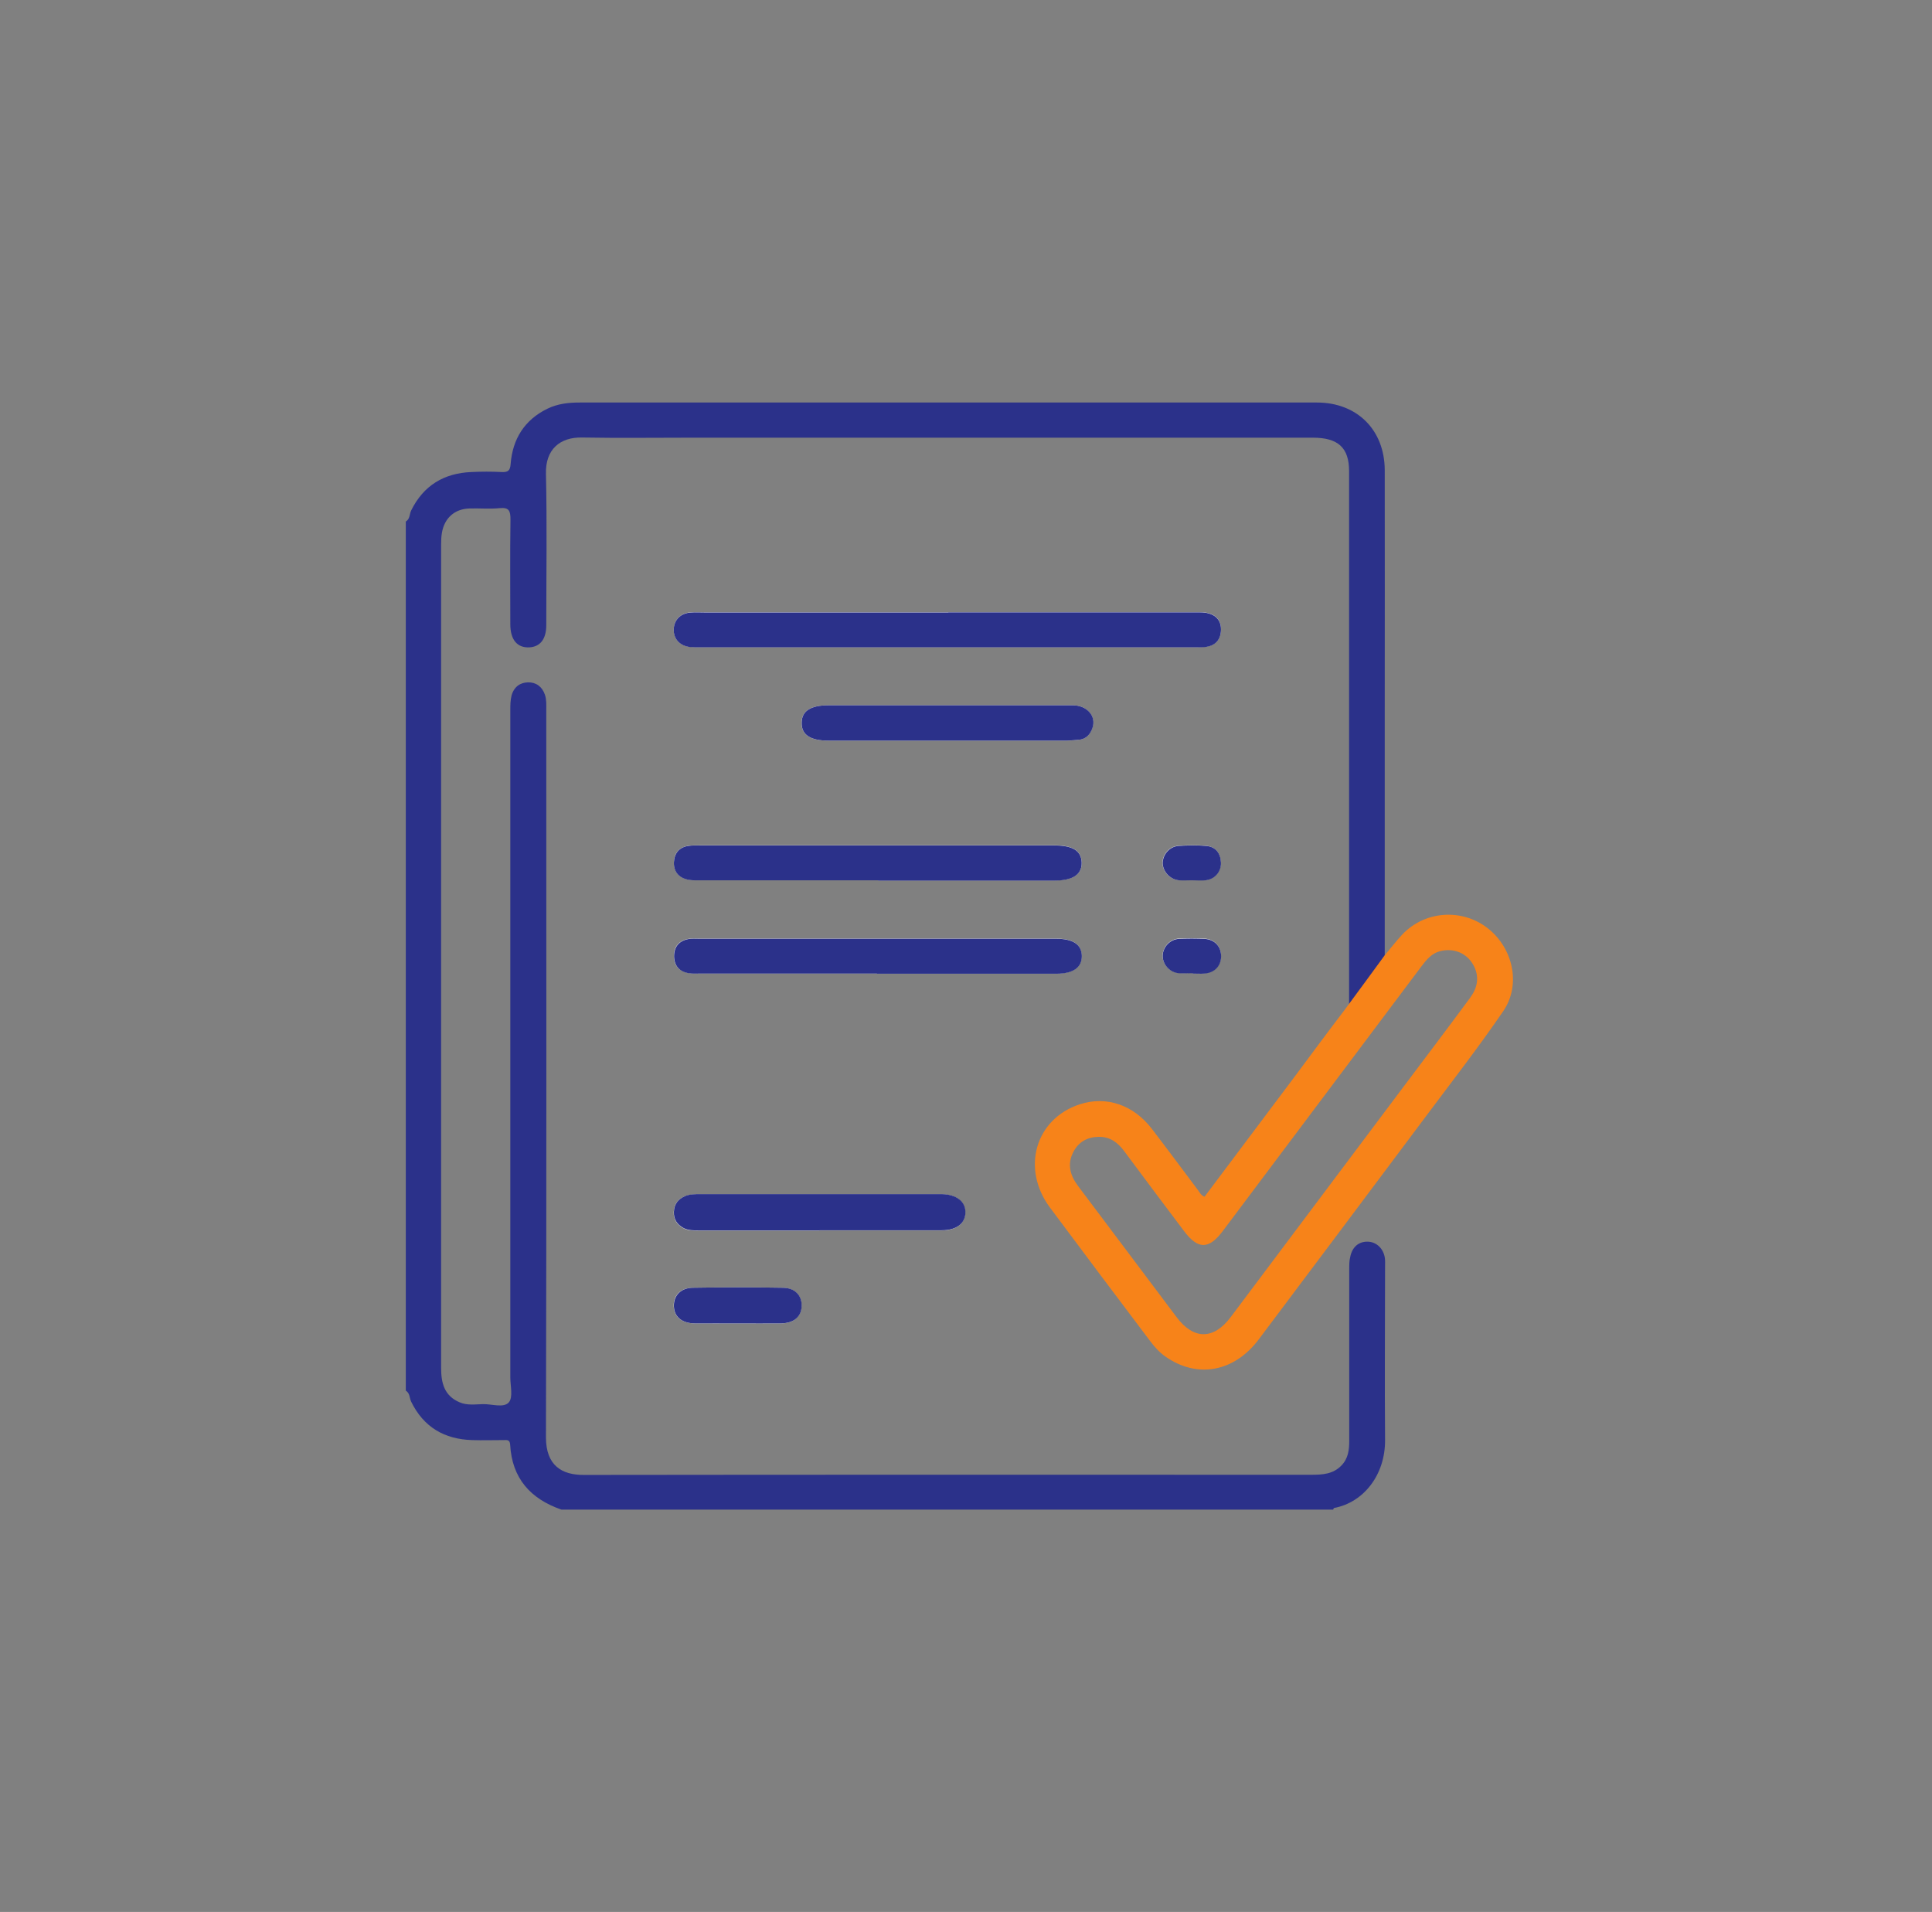 <svg width="96" height="95" viewBox="0 0 96 95" fill="none" xmlns="http://www.w3.org/2000/svg">
<rect x="0" y="0" width="96" height="95" fill="#808080" stroke="none"/>
<g clip-path="url(#clip0_1028_78195)">
<path d="M47.123 30.426C43.111 30.426 39.107 30.426 35.095 30.426C34.845 30.426 34.594 30.418 34.343 30.426C33.834 30.45 33.494 30.79 33.478 31.259C33.462 31.744 33.777 32.092 34.287 32.14C34.465 32.157 34.642 32.157 34.82 32.157C42.998 32.157 51.175 32.157 59.352 32.157C59.546 32.157 59.748 32.157 59.942 32.132C60.412 32.059 60.662 31.76 60.67 31.291C60.687 30.733 60.298 30.418 59.627 30.418C55.462 30.418 51.288 30.418 47.123 30.418V30.426ZM43.564 48.373C46.532 48.373 49.509 48.373 52.477 48.373C53.326 48.373 53.763 48.066 53.747 47.492C53.739 46.918 53.31 46.635 52.453 46.635C46.548 46.635 40.636 46.635 34.731 46.635C34.553 46.635 34.367 46.618 34.198 46.651C33.737 46.74 33.478 47.039 33.486 47.508C33.486 47.977 33.753 48.268 34.222 48.349C34.416 48.382 34.618 48.365 34.812 48.365C37.732 48.365 40.652 48.365 43.564 48.365V48.373ZM43.629 43.747C46.548 43.747 49.468 43.747 52.38 43.747C53.318 43.747 53.771 43.448 53.747 42.849C53.731 42.267 53.302 42 52.388 42C46.532 42 40.684 42 34.828 42C34.61 42 34.392 42 34.19 42.024C33.745 42.105 33.502 42.388 33.486 42.833C33.462 43.391 33.842 43.731 34.505 43.731C37.546 43.731 40.587 43.731 43.637 43.731L43.629 43.747ZM40.717 61.137C42.739 61.137 44.761 61.137 46.783 61.137C47.519 61.137 47.956 60.797 47.964 60.247C47.964 59.705 47.519 59.349 46.799 59.341C46.742 59.341 46.694 59.341 46.637 59.341C42.682 59.341 38.727 59.341 34.772 59.341C34.521 59.341 34.27 59.341 34.036 59.438C33.696 59.576 33.494 59.826 33.478 60.215C33.462 60.603 33.648 60.862 33.971 61.032C34.198 61.153 34.456 61.145 34.707 61.145C36.713 61.145 38.719 61.145 40.717 61.145V61.137ZM47.123 35.044C45.141 35.044 43.151 35.044 41.17 35.044C40.272 35.044 39.835 35.327 39.827 35.918C39.827 36.508 40.256 36.799 41.154 36.799C45.109 36.799 49.056 36.799 53.011 36.799C53.205 36.799 53.399 36.783 53.601 36.759C53.973 36.726 54.175 36.484 54.281 36.16C54.475 35.57 54.006 35.044 53.294 35.044C51.239 35.044 49.177 35.044 47.123 35.044ZM36.648 65.755C37.36 65.755 38.08 65.755 38.792 65.755C39.431 65.755 39.803 65.44 39.827 64.914C39.851 64.38 39.512 64 38.889 63.984C37.409 63.959 35.92 63.959 34.432 63.984C33.801 63.992 33.453 64.38 33.478 64.906C33.494 65.424 33.874 65.747 34.505 65.755C35.217 65.763 35.937 65.755 36.648 65.755ZM59.247 48.357C59.441 48.357 59.643 48.365 59.837 48.357C60.339 48.325 60.67 47.977 60.67 47.5C60.67 47.023 60.347 46.659 59.845 46.635C59.417 46.61 58.988 46.61 58.567 46.635C58.123 46.667 57.775 47.055 57.767 47.484C57.767 47.904 58.114 48.301 58.559 48.341C58.786 48.365 59.02 48.341 59.255 48.341L59.247 48.357ZM59.206 43.731C59.441 43.731 59.667 43.747 59.902 43.731C60.355 43.682 60.678 43.31 60.662 42.857C60.646 42.388 60.404 42.073 59.934 42.024C59.473 41.984 59.012 41.992 58.551 42.024C58.098 42.057 57.759 42.461 57.767 42.882C57.767 43.302 58.139 43.699 58.575 43.731C58.786 43.747 59.004 43.731 59.215 43.731H59.206Z" fill="#FEFEFE"/>
<path d="M67.035 49.991C67.035 41.272 67.035 32.124 67.035 23.405C67.035 22.24 66.485 21.747 65.232 21.747C54.935 21.747 44.647 21.747 34.351 21.747C32.539 21.747 30.735 21.771 28.924 21.739C27.824 21.715 27.096 22.329 27.128 23.543C27.185 26.05 27.144 28.557 27.144 31.065C27.144 31.752 26.845 32.132 26.311 32.165C25.704 32.197 25.357 31.793 25.357 31.016C25.357 29.277 25.34 27.546 25.365 25.807C25.365 25.379 25.292 25.201 24.823 25.249C24.329 25.298 23.82 25.249 23.319 25.265C22.59 25.29 22.089 25.735 21.96 26.462C21.927 26.657 21.919 26.851 21.919 27.053C21.919 40.69 21.919 54.335 21.919 67.971C21.919 68.715 22.073 69.354 22.841 69.678C23.221 69.84 23.618 69.775 24.006 69.767C24.443 69.759 25.033 69.969 25.284 69.678C25.502 69.427 25.357 68.861 25.357 68.432C25.357 57.384 25.357 46.343 25.357 35.295C25.357 35.044 25.357 34.801 25.421 34.551C25.543 34.122 25.85 33.912 26.238 33.904C26.635 33.896 26.942 34.114 27.079 34.526C27.16 34.777 27.144 35.02 27.144 35.271C27.144 47.322 27.16 59.365 27.128 71.417C27.128 72.8 27.896 73.293 29.021 73.285C41.072 73.269 53.115 73.277 65.167 73.277C65.717 73.277 66.243 73.245 66.655 72.816C66.995 72.468 67.043 72.04 67.043 71.579C67.043 68.732 67.043 65.885 67.043 63.038C67.043 62.843 67.043 62.641 67.092 62.455C67.189 61.954 67.521 61.679 67.974 61.695C68.402 61.711 68.75 62.043 68.815 62.52C68.831 62.657 68.823 62.803 68.823 62.949C68.823 65.812 68.799 68.675 68.823 71.538C68.839 73.31 67.731 74.66 66.291 74.927C66.267 74.927 66.259 74.984 66.243 75.008H27.896C26.36 74.474 25.438 73.455 25.349 71.773C25.332 71.514 25.171 71.554 25.017 71.554C24.499 71.554 23.982 71.571 23.464 71.554C22.081 71.514 21.046 70.907 20.431 69.646C20.342 69.46 20.374 69.225 20.164 69.096V25.913C20.374 25.791 20.342 25.549 20.431 25.363C21.046 24.117 22.065 23.51 23.424 23.454C23.925 23.429 24.427 23.429 24.928 23.454C25.252 23.47 25.349 23.373 25.373 23.057C25.47 21.812 26.06 20.865 27.201 20.307C27.718 20.057 28.252 20 28.81 20C39.446 20 50.074 20 60.71 20C62.288 20 63.865 20 65.434 20C67.432 20 68.799 21.359 68.807 23.357C68.815 27.352 68.807 31.34 68.807 35.335C68.807 39.185 68.807 43.035 68.807 46.885C68.807 47.055 68.807 47.225 68.807 47.492" fill="#2B318A"/>
<path d="M47.122 30.426C51.287 30.426 55.461 30.426 59.626 30.426C60.298 30.426 60.686 30.741 60.67 31.299C60.662 31.768 60.411 32.068 59.942 32.141C59.748 32.173 59.545 32.165 59.351 32.165C51.174 32.165 42.997 32.165 34.82 32.165C34.642 32.165 34.464 32.165 34.286 32.149C33.776 32.092 33.461 31.744 33.477 31.267C33.493 30.79 33.833 30.458 34.343 30.434C34.593 30.418 34.844 30.434 35.095 30.434C39.107 30.434 43.11 30.434 47.122 30.434V30.426Z" fill="#2B318A"/>
<path d="M43.572 48.373C40.652 48.373 37.732 48.373 34.821 48.373C34.627 48.373 34.424 48.39 34.23 48.357C33.761 48.285 33.502 47.985 33.494 47.516C33.494 47.039 33.745 46.748 34.206 46.659C34.376 46.626 34.562 46.643 34.74 46.643C40.644 46.643 46.557 46.643 52.461 46.643C53.318 46.643 53.747 46.926 53.755 47.5C53.763 48.074 53.327 48.382 52.485 48.382C49.517 48.382 46.541 48.382 43.572 48.382V48.373Z" fill="#2B318A"/>
<path d="M43.636 43.739C40.595 43.739 37.554 43.739 34.505 43.739C33.841 43.739 33.461 43.399 33.486 42.841C33.51 42.396 33.744 42.105 34.189 42.032C34.399 42 34.618 42.008 34.828 42.008C40.684 42.008 46.532 42.008 52.388 42.008C53.31 42.008 53.73 42.275 53.746 42.857C53.763 43.456 53.31 43.755 52.38 43.755C49.46 43.755 46.54 43.755 43.628 43.755L43.636 43.739Z" fill="#2B318A"/>
<path d="M40.724 61.137C38.718 61.137 36.713 61.137 34.715 61.137C34.464 61.137 34.205 61.137 33.979 61.024C33.655 60.854 33.469 60.595 33.485 60.207C33.502 59.818 33.704 59.576 34.043 59.43C34.278 59.333 34.529 59.333 34.779 59.333C38.735 59.333 42.69 59.333 46.645 59.333C46.702 59.333 46.75 59.333 46.807 59.333C47.526 59.349 47.98 59.697 47.971 60.239C47.971 60.789 47.526 61.129 46.791 61.129C44.768 61.129 42.746 61.129 40.724 61.129V61.137Z" fill="#2B318A"/>
<path d="M47.13 35.044C49.184 35.044 51.247 35.044 53.301 35.044C54.013 35.044 54.482 35.578 54.288 36.16C54.183 36.484 53.972 36.726 53.608 36.759C53.414 36.775 53.22 36.791 53.018 36.799C49.063 36.799 45.116 36.799 41.161 36.799C40.263 36.799 39.826 36.508 39.834 35.918C39.834 35.327 40.279 35.044 41.177 35.044C43.158 35.044 45.148 35.044 47.13 35.044Z" fill="#2B318A"/>
<path d="M36.656 65.755C35.944 65.755 35.224 65.755 34.512 65.755C33.881 65.747 33.501 65.424 33.485 64.906C33.469 64.38 33.816 63.992 34.439 63.984C35.919 63.959 37.408 63.959 38.896 63.984C39.519 63.992 39.858 64.38 39.834 64.914C39.81 65.44 39.438 65.747 38.799 65.755C38.087 65.763 37.367 65.755 36.656 65.755Z" fill="#2B318A"/>
<path d="M59.262 48.357C59.027 48.357 58.801 48.374 58.566 48.357C58.121 48.317 57.773 47.921 57.773 47.5C57.773 47.071 58.129 46.675 58.574 46.651C59.003 46.627 59.431 46.627 59.852 46.651C60.354 46.675 60.677 47.031 60.677 47.516C60.677 47.993 60.354 48.341 59.844 48.374C59.65 48.39 59.456 48.374 59.254 48.374L59.262 48.357Z" fill="#2B318A"/>
<path d="M59.221 43.739C59.011 43.739 58.793 43.755 58.582 43.739C58.145 43.699 57.782 43.31 57.773 42.89C57.773 42.469 58.105 42.065 58.558 42.032C59.019 42 59.488 41.992 59.941 42.032C60.41 42.073 60.653 42.396 60.669 42.865C60.685 43.318 60.362 43.691 59.909 43.739C59.682 43.763 59.448 43.739 59.213 43.739H59.221Z" fill="#2B318A"/>
<path d="M73.918 46.117C72.64 45.122 70.796 45.252 69.68 46.432C69.389 46.74 69.138 47.071 68.798 47.476C68.798 47.476 66.946 50.007 66.784 50.218C65.967 51.285 65.175 52.361 64.374 53.437C62.861 55.451 61.357 57.457 59.853 59.462C59.683 59.398 59.618 59.26 59.537 59.147C58.777 58.136 58.017 57.109 57.248 56.106C56.326 54.893 54.975 54.44 53.657 54.868C51.449 55.588 50.729 58.055 52.169 59.996C53.811 62.204 55.469 64.404 57.127 66.604C57.353 66.904 57.596 67.187 57.911 67.405C59.489 68.513 61.333 68.174 62.554 66.54C65.32 62.852 68.094 59.163 70.853 55.467C72.147 53.736 73.473 52.029 74.695 50.242C75.592 48.932 75.188 47.104 73.918 46.117V46.117ZM73.085 49.53C71.969 51.043 70.836 52.539 69.712 54.035C66.857 57.837 64.01 61.638 61.155 65.44C60.306 66.572 59.311 66.58 58.461 65.44C56.828 63.272 55.202 61.096 53.568 58.929C53.172 58.403 53.018 57.845 53.334 57.238C53.592 56.737 54.029 56.494 54.595 56.486C55.153 56.478 55.533 56.761 55.849 57.182C56.836 58.516 57.839 59.843 58.834 61.169C59.529 62.091 60.063 62.091 60.758 61.169C64.05 56.785 67.342 52.401 70.634 48.01C70.885 47.678 71.144 47.362 71.572 47.257C72.187 47.104 72.794 47.322 73.133 47.824C73.489 48.349 73.497 48.956 73.085 49.522V49.53Z" fill="#F78319"/>
</g>
<defs>
<clipPath id="clip0_1028_78195">
<rect width="55.008" height="55" fill="white" transform="translate(20.164 20)"/>
</clipPath>
</defs>
</svg>
